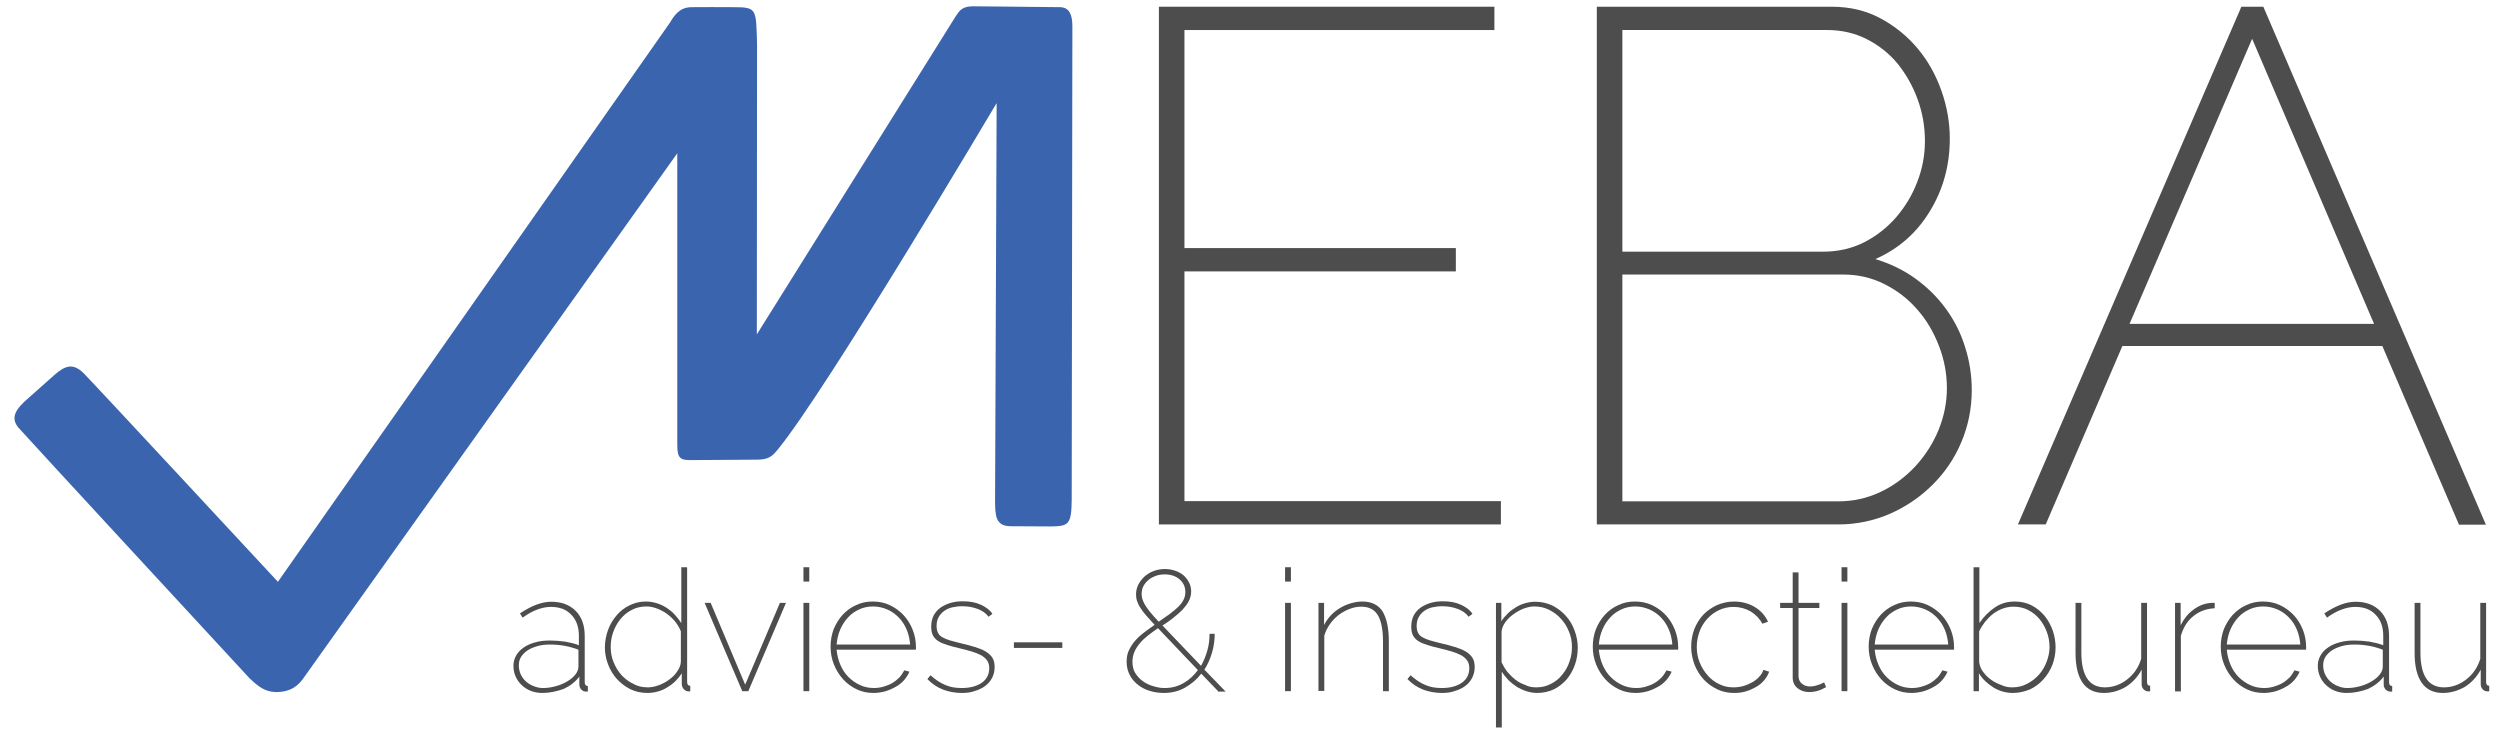 <?xml version="1.0" encoding="utf-8"?>
<!-- Generator: Adobe Illustrator 24.0.0, SVG Export Plug-In . SVG Version: 6.00 Build 0)  -->
<svg version="1.1" id="Laag_1" xmlns="http://www.w3.org/2000/svg" xmlns:xlink="http://www.w3.org/1999/xlink" x="0px" y="0px"
	 viewBox="0 0 1115.5 327.2" style="enable-background:new 0 0 1115.5 327.2;" xml:space="preserve">
<style type="text/css">
	.st0{fill:#4D4D4D;}
	.st1{fill:#3A65AE;}
	.st2{fill:none;stroke:#3A65AE;stroke-width:0.472;stroke-miterlimit:10;}
	.st3{fill:none;stroke:#AE3B59;stroke-width:0.472;stroke-miterlimit:10;}
</style>
<path class="st0" d="M669.7,223.6V234H517.1V3h149.7v10.4H528.5v97.3h121.1v10.4H528.5v102.5H669.7z"/>
<path class="st0" d="M879.8,174.1c0,8.2-1.6,16-4.7,23.3c-3.1,7.3-7.4,13.6-12.9,19c-5.4,5.4-11.8,9.7-19,12.9
	c-7.3,3.1-14.9,4.7-22.9,4.7H712.5V3h104.8c8,0,15.3,1.7,21.8,5.2c6.5,3.5,12,8,16.6,13.5s8.1,11.8,10.6,18.9
	c2.5,7.1,3.7,14.2,3.7,21.3c0,11.7-2.9,22.5-8.8,32.2c-5.9,9.8-14,16.9-24.4,21.5c6.5,2,12.4,4.8,17.7,8.6
	c5.3,3.8,9.9,8.3,13.7,13.5c3.8,5.2,6.7,10.9,8.6,17.1C878.8,161,879.8,167.4,879.8,174.1z M723.9,13.4v98.9h89.5
	c6.7,0,12.9-1.4,18.4-4.2c5.5-2.8,10.3-6.6,14.3-11.2c4-4.7,7.2-9.9,9.4-15.8c2.3-5.9,3.4-11.9,3.4-18.2c0-6.5-1.1-12.7-3.3-18.7
	c-2.2-6-5.2-11.2-8.9-15.8c-3.8-4.6-8.4-8.2-13.7-10.9c-5.3-2.7-11.2-4.1-17.7-4.1H723.9z M868.7,173.2c0-6.5-1.2-12.9-3.6-19
	c-2.4-6.2-5.6-11.6-9.8-16.3c-4.1-4.7-9-8.4-14.6-11.2c-5.6-2.8-11.7-4.2-18.2-4.2h-98.6v101.2h96.3c6.7,0,13-1.4,18.9-4.2
	c5.9-2.8,11-6.6,15.5-11.4c4.4-4.8,7.9-10.2,10.4-16.3C867.5,185.6,868.7,179.5,868.7,173.2z"/>
<path class="st0" d="M1000.1,3h9.8l99.3,231.1h-12l-34.2-79.7H947L912.8,234h-12.4L1000.1,3z M1059.3,144.5l-54.4-127.2l-54.7,127.2
	H1059.3z"/>
<path class="st1" d="M473.4,3.2l-39.2-0.4c-5,0-6.1,2.1-7.6,4.2l-88.9,142.2l0.1-129.7c-0.5-15.3,0.1-16.3-10.2-16.3
	c-9.1,0-11.3-0.1-19.1,0c-5.2,0-7.7,3.7-9.5,6.8L124,259.6c0,0-84-90.5-86.8-93.2c-4.5-4.3-7.9-3.5-12.8,0.8l-11.7,10.4
	c-5.6,4.8-8.3,8.7-4.4,13.3c1.6,2,103,111.7,103,111.7c4.2,4,7,6,11.6,6.2c0.2,0,0.9,0,1,0c4.3-0.2,7.8-1.4,11-5.5L302.2,68.4v130.2
	c0,6.1,1.6,6.7,6,6.7c0,0,24.4-0.2,29.6-0.2c5.2,0,6.9-1.6,9.3-4.6C368.6,174.4,444.7,46,444.7,46l-0.7,176.9
	c0,7.4,0.3,11.6,6.5,11.9l18.2,0.1c8.1-0.1,9.4-0.7,9.5-12l0.3-211.2C478.5,6.2,476.9,3.5,473.4,3.2z"/>
<g>
	<path class="st0" d="M242,309.2c-1.8,0-3.5-0.3-5.1-0.9c-1.6-0.6-2.9-1.5-4.1-2.6c-1.2-1.1-2.1-2.4-2.7-3.8c-0.7-1.5-1-3.1-1-4.8
		c0-1.7,0.4-3.2,1.2-4.6c0.8-1.4,1.9-2.6,3.4-3.6c1.4-1,3.2-1.8,5.2-2.3c2-0.6,4.2-0.8,6.6-0.8c2.2,0,4.5,0.2,6.7,0.5
		c2.2,0.4,4.3,0.9,6.1,1.6v-4.2c0-3.9-1.1-7.1-3.4-9.4c-2.2-2.4-5.3-3.5-9.1-3.5c-1.9,0-4,0.4-6.1,1.2c-2.2,0.8-4.3,2-6.5,3.6
		l-1.2-1.9c5.1-3.4,9.7-5.2,14-5.2c4.6,0,8.2,1.4,10.9,4.1c2.7,2.7,4,6.5,4,11.2v20.6c0,1.1,0.5,1.7,1.4,1.7v2.4
		c-0.1,0.1-0.3,0.1-0.4,0.1c-0.1,0-0.2,0-0.3,0c-0.9,0-1.6-0.3-2.2-0.9c-0.6-0.6-0.9-1.4-0.9-2.3v-3.5c-1.8,2.4-4.2,4.2-7,5.5
		C248.4,308.5,245.3,309.2,242,309.2z M242.3,307c1.9,0,3.8-0.3,5.6-0.8c1.9-0.5,3.6-1.2,5.1-2.1c1.5-0.9,2.8-1.9,3.7-3.1
		c1-1.2,1.4-2.4,1.4-3.7v-7.4c-3.9-1.5-8.1-2.3-12.6-2.3c-2.1,0-4,0.2-5.7,0.7c-1.7,0.5-3.2,1.1-4.4,1.9c-1.2,0.8-2.2,1.8-2.9,2.9
		c-0.7,1.1-1,2.4-1,3.8c0,1.4,0.3,2.7,0.8,3.9c0.6,1.2,1.3,2.3,2.3,3.2c1,0.9,2.1,1.6,3.4,2.1C239.4,306.7,240.8,307,242.3,307z"/>
	<path class="st0" d="M288.8,309.2c-2.7,0-5.3-0.6-7.6-1.7c-2.3-1.2-4.3-2.7-6-4.6c-1.7-1.9-3-4.1-3.9-6.5c-0.9-2.4-1.4-4.9-1.4-7.5
		c0-2.7,0.5-5.3,1.4-7.8c0.9-2.5,2.2-4.6,3.8-6.5c1.6-1.9,3.5-3.4,5.8-4.5c2.2-1.1,4.6-1.7,7.3-1.7c1.8,0,3.4,0.3,5,0.8
		c1.6,0.5,3,1.2,4.4,2.1c1.3,0.9,2.6,1.9,3.6,3.1c1.1,1.2,2,2.4,2.8,3.6v-24.9h2.6v51.2c0,1.1,0.5,1.7,1.4,1.7v2.4
		c-0.1,0.1-0.4,0.1-0.6,0.1c-0.9,0-1.7-0.3-2.3-1c-0.6-0.7-0.9-1.5-0.9-2.3v-4.8c-0.8,1.3-1.8,2.5-2.9,3.6c-1.1,1.1-2.4,2-3.7,2.8
		c-1.3,0.8-2.7,1.4-4.2,1.8S290.2,309.2,288.8,309.2z M289.1,306.7c1.5,0,3-0.3,4.7-0.9c1.7-0.6,3.2-1.4,4.7-2.5
		c1.4-1,2.7-2.2,3.6-3.6c1-1.4,1.6-2.8,1.7-4.4v-13.6c-0.6-1.5-1.4-2.9-2.5-4.3c-1.1-1.3-2.3-2.5-3.7-3.5c-1.4-1-2.9-1.8-4.5-2.4
		c-1.6-0.6-3.1-0.9-4.7-0.9c-2.4,0-4.6,0.5-6.6,1.6c-2,1-3.6,2.4-5,4.1c-1.4,1.7-2.4,3.6-3.2,5.8s-1.1,4.4-1.1,6.6
		c0,2.4,0.4,4.6,1.3,6.8s2,4,3.5,5.7c1.5,1.6,3.2,3,5.3,3.9C284.6,306.3,286.7,306.7,289.1,306.7z"/>
	<path class="st0" d="M331.2,308.4L314.4,269h2.7l15.4,36.5l15.5-36.5h2.7l-16.8,39.4H331.2z"/>
	<path class="st0" d="M358.5,259.5v-6.4h2.6v6.4H358.5z M358.5,308.4V269h2.6v39.4H358.5z"/>
	<path class="st0" d="M389.8,309.2c-2.7,0-5.2-0.5-7.5-1.6c-2.3-1.1-4.4-2.6-6.1-4.5c-1.7-1.9-3.1-4.1-4.1-6.6c-1-2.5-1.5-5.2-1.5-8
		c0-2.8,0.5-5.4,1.4-7.8c1-2.4,2.3-4.5,4-6.4c1.7-1.8,3.7-3.3,6-4.3c2.3-1.1,4.7-1.6,7.4-1.6c2.7,0,5.3,0.5,7.6,1.6
		c2.3,1.1,4.3,2.5,6.1,4.4c1.7,1.8,3.1,4,4.1,6.5c1,2.5,1.5,5.1,1.5,7.9c0,0.1,0,0.3,0,0.6c0,0.3,0,0.5-0.1,0.5h-35.3
		c0.2,2.4,0.8,4.7,1.7,6.8c0.9,2.1,2.1,3.9,3.6,5.4c1.5,1.5,3.2,2.7,5.2,3.6c1.9,0.9,4,1.3,6.2,1.3c1.4,0,2.8-0.2,4.2-0.6
		c1.4-0.4,2.7-0.9,3.9-1.6c1.2-0.7,2.3-1.6,3.2-2.5c0.9-1,1.6-2.1,2.2-3.2l2.3,0.6c-0.6,1.4-1.4,2.6-2.4,3.8c-1.1,1.2-2.3,2.2-3.8,3
		c-1.4,0.8-3,1.5-4.7,2C393.3,308.9,391.6,309.2,389.8,309.2z M406.1,287.6c-0.2-2.5-0.7-4.7-1.6-6.8c-0.9-2.1-2.1-3.9-3.6-5.4
		c-1.5-1.5-3.2-2.7-5.1-3.5s-4-1.3-6.2-1.3c-2.2,0-4.3,0.4-6.2,1.3c-1.9,0.9-3.6,2-5,3.6c-1.4,1.5-2.6,3.3-3.5,5.4
		c-0.9,2.1-1.4,4.3-1.6,6.7H406.1z"/>
	<path class="st0" d="M429.3,309.2c-3,0-5.9-0.5-8.5-1.5c-2.6-1-5-2.6-7-4.7l1.4-1.7c2.1,1.9,4.3,3.4,6.5,4.3c2.2,1,4.7,1.4,7.4,1.4
		c3.7,0,6.7-0.8,8.9-2.3c2.3-1.6,3.4-3.8,3.4-6.6c0-1.3-0.3-2.4-0.9-3.3c-0.6-0.9-1.4-1.6-2.5-2.3c-1.1-0.6-2.5-1.2-4.1-1.7
		c-1.6-0.5-3.5-1-5.6-1.5c-2.2-0.5-4.1-1-5.6-1.5c-1.6-0.5-2.9-1-4-1.7c-1.1-0.7-1.8-1.5-2.4-2.5c-0.5-1-0.8-2.3-0.8-3.9
		c0-2,0.4-3.7,1.1-5.1c0.8-1.4,1.8-2.6,3.1-3.5c1.3-0.9,2.8-1.6,4.5-2.1c1.7-0.5,3.5-0.7,5.4-0.7c3.2,0,5.9,0.5,8.2,1.6
		c2.3,1.1,4,2.4,5,4l-1.7,1.3c-1.1-1.5-2.7-2.7-4.9-3.5c-2.1-0.8-4.4-1.2-6.9-1.2c-1.6,0-3,0.2-4.4,0.5c-1.4,0.3-2.6,0.9-3.6,1.6
		c-1,0.7-1.9,1.7-2.5,2.8c-0.6,1.1-0.9,2.4-0.9,3.9c0,1.2,0.2,2.2,0.6,3c0.4,0.8,1,1.5,1.9,2c0.9,0.5,2,1,3.3,1.4
		c1.3,0.4,3,0.8,4.9,1.3c2.4,0.6,4.6,1.1,6.4,1.7c1.9,0.6,3.5,1.2,4.8,2c1.3,0.8,2.3,1.7,3,2.8c0.7,1.1,1,2.5,1,4.2
		c0,1.8-0.4,3.3-1.1,4.7c-0.7,1.4-1.7,2.6-3,3.6c-1.3,1-2.9,1.8-4.7,2.3C433.5,308.9,431.5,309.2,429.3,309.2z"/>
	<path class="st0" d="M452.4,289.1v-2.5H474v2.5H452.4z"/>
	<path class="st0" d="M543.5,308.4l-7.5-7.8c-2,2.6-4.4,4.6-7.2,6.2c-2.8,1.6-6,2.4-9.5,2.4c-2.1,0-4.2-0.3-6.2-0.9
		c-2-0.6-3.8-1.5-5.3-2.7c-1.5-1.2-2.8-2.6-3.7-4.4c-0.9-1.7-1.4-3.7-1.4-5.9c0-1.9,0.3-3.6,1-5.1c0.7-1.5,1.6-2.9,2.7-4.2
		c1.1-1.3,2.5-2.6,4-3.7c1.5-1.2,3.1-2.3,4.8-3.5c-1.5-1.6-2.8-3.1-3.9-4.3c-1.1-1.3-1.9-2.4-2.6-3.5s-1.1-2.1-1.4-3
		c-0.3-0.9-0.4-1.9-0.4-2.8c0-1.5,0.3-2.9,1-4.3s1.6-2.5,2.7-3.6c1.2-1,2.5-1.9,4.1-2.5c1.6-0.6,3.3-0.9,5.1-0.9
		c1.7,0,3.2,0.3,4.7,0.8c1.4,0.5,2.7,1.2,3.7,2.1c1,0.9,1.8,2,2.4,3.2c0.6,1.2,0.9,2.5,0.9,3.9c0,1.6-0.4,3-1.1,4.4
		c-0.7,1.3-1.7,2.6-2.8,3.8c-1.2,1.2-2.6,2.4-4.1,3.6c-1.5,1.2-3.1,2.3-4.8,3.4l17.2,18c1.2-2.1,2.1-4.4,2.8-6.8
		c0.7-2.4,1-4.9,1-7.5h2.3c0,2.9-0.4,5.7-1.2,8.4c-0.8,2.7-1.9,5.3-3.4,7.6l9.5,9.8H543.5z M519.6,307c3.1,0,5.9-0.7,8.5-2.2
		c2.5-1.4,4.6-3.4,6.4-5.8l-17.8-18.7c-1.6,1.1-3,2.1-4.4,3.2c-1.4,1.1-2.6,2.2-3.6,3.4c-1,1.2-1.9,2.5-2.5,3.9
		c-0.6,1.4-0.9,2.9-0.9,4.5c0,2,0.4,3.7,1.3,5.1s2,2.6,3.4,3.6c1.4,1,2.9,1.7,4.7,2.2C516.3,306.7,517.9,307,519.6,307z
		 M509.4,265.1c0,0.7,0.1,1.4,0.3,2.1c0.2,0.7,0.6,1.6,1.1,2.5c0.6,1,1.3,2.1,2.3,3.3c1,1.2,2.3,2.7,3.9,4.4
		c1.8-1.2,3.5-2.4,4.9-3.4c1.5-1.1,2.7-2.2,3.8-3.2c1.1-1.1,1.9-2.1,2.4-3.2c0.6-1.1,0.8-2.3,0.8-3.5c0-2.3-0.9-4.1-2.6-5.6
		c-1.7-1.5-4-2.2-6.6-2.2c-1.5,0-2.8,0.2-4.1,0.7c-1.3,0.5-2.4,1.1-3.3,1.9c-0.9,0.8-1.7,1.8-2.2,2.8
		C509.6,262.8,509.4,263.9,509.4,265.1z"/>
	<path class="st0" d="M573.4,259.5v-6.4h2.6v6.4H573.4z M573.4,308.4V269h2.6v39.4H573.4z"/>
	<path class="st0" d="M619.7,308.4h-2.6v-22c0-5.4-0.8-9.4-2.3-11.9c-1.5-2.5-4-3.8-7.3-3.8c-1.8,0-3.5,0.3-5.3,1
		c-1.8,0.7-3.4,1.6-4.9,2.7c-1.5,1.2-2.8,2.5-3.9,4.1c-1.1,1.6-2,3.3-2.5,5.2v24.6h-2.6V269h2.5v9.9c0.8-1.6,1.8-3,3-4.3
		c1.2-1.3,2.6-2.4,4.1-3.3c1.5-0.9,3.1-1.6,4.8-2.1c1.7-0.5,3.4-0.8,5.2-0.8c4.1,0,7.1,1.5,9,4.4c1.8,3,2.8,7.4,2.8,13.3V308.4z"/>
	<path class="st0" d="M643.5,309.2c-3,0-5.9-0.5-8.5-1.5c-2.6-1-5-2.6-7-4.7l1.4-1.7c2.1,1.9,4.3,3.4,6.5,4.3c2.2,1,4.7,1.4,7.4,1.4
		c3.7,0,6.7-0.8,8.9-2.3c2.3-1.6,3.4-3.8,3.4-6.6c0-1.3-0.3-2.4-0.9-3.3c-0.6-0.9-1.4-1.6-2.5-2.3c-1.1-0.6-2.5-1.2-4.1-1.7
		c-1.6-0.5-3.5-1-5.6-1.5c-2.2-0.5-4.1-1-5.6-1.5c-1.6-0.5-2.9-1-4-1.7c-1.1-0.7-1.8-1.5-2.4-2.5c-0.5-1-0.8-2.3-0.8-3.9
		c0-2,0.4-3.7,1.1-5.1c0.8-1.4,1.8-2.6,3.1-3.5c1.3-0.9,2.8-1.6,4.5-2.1c1.7-0.5,3.5-0.7,5.4-0.7c3.2,0,5.9,0.5,8.2,1.6
		c2.3,1.1,4,2.4,5,4l-1.7,1.3c-1.1-1.5-2.7-2.7-4.9-3.5c-2.1-0.8-4.4-1.2-6.9-1.2c-1.6,0-3,0.2-4.4,0.5c-1.4,0.3-2.6,0.9-3.6,1.6
		c-1,0.7-1.9,1.7-2.5,2.8c-0.6,1.1-0.9,2.4-0.9,3.9c0,1.2,0.2,2.2,0.6,3c0.4,0.8,1,1.5,1.9,2c0.9,0.5,2,1,3.3,1.4
		c1.3,0.4,3,0.8,4.9,1.3c2.4,0.6,4.6,1.1,6.4,1.7c1.9,0.6,3.5,1.2,4.8,2c1.3,0.8,2.3,1.7,3,2.8c0.7,1.1,1,2.5,1,4.2
		c0,1.8-0.4,3.3-1.1,4.7c-0.7,1.4-1.7,2.6-3,3.6c-1.3,1-2.9,1.8-4.7,2.3C647.7,308.9,645.7,309.2,643.5,309.2z"/>
	<path class="st0" d="M685.9,309.2c-1.7,0-3.3-0.3-4.9-0.8c-1.5-0.5-3-1.2-4.3-2c-1.3-0.9-2.6-1.9-3.7-3c-1.1-1.2-2.1-2.4-2.9-3.7
		v24.9h-2.6V269h2.4v8.2c0.8-1.3,1.8-2.4,2.9-3.5c1.1-1.1,2.4-2,3.7-2.8c1.3-0.8,2.7-1.4,4.2-1.8c1.4-0.4,2.9-0.6,4.4-0.6
		c2.7,0,5.3,0.6,7.6,1.7c2.3,1.2,4.3,2.7,6,4.6c1.7,1.9,3,4.1,3.9,6.6c0.9,2.5,1.4,4.9,1.4,7.5c0,2.7-0.4,5.3-1.3,7.8
		c-0.9,2.5-2.1,4.6-3.7,6.5c-1.6,1.8-3.5,3.3-5.7,4.4C691.1,308.6,688.6,309.2,685.9,309.2z M685.5,306.7c2.4,0,4.6-0.5,6.6-1.6
		c2-1,3.7-2.4,5-4.1c1.4-1.7,2.5-3.6,3.2-5.8c0.8-2.1,1.1-4.3,1.1-6.6c0-2.3-0.4-4.6-1.3-6.7c-0.9-2.2-2-4.1-3.6-5.8
		c-1.5-1.7-3.3-3-5.3-4c-2-1-4.2-1.5-6.5-1.5c-1.5,0-3,0.3-4.7,0.9c-1.6,0.6-3.2,1.5-4.6,2.5c-1.4,1-2.7,2.2-3.7,3.6
		c-1,1.4-1.6,2.8-1.7,4.3v13.6c0.7,1.5,1.5,2.9,2.6,4.3c1.1,1.3,2.3,2.5,3.6,3.5c1.3,1,2.8,1.8,4.3,2.3
		C682.2,306.5,683.9,306.7,685.5,306.7z"/>
	<path class="st0" d="M729.9,309.2c-2.7,0-5.2-0.5-7.5-1.6c-2.3-1.1-4.4-2.6-6.1-4.5c-1.7-1.9-3.1-4.1-4.1-6.6c-1-2.5-1.5-5.2-1.5-8
		c0-2.8,0.5-5.4,1.4-7.8c1-2.4,2.3-4.5,4-6.4c1.7-1.8,3.7-3.3,6-4.3c2.3-1.1,4.7-1.6,7.4-1.6c2.7,0,5.3,0.5,7.6,1.6
		c2.3,1.1,4.3,2.5,6.1,4.4c1.7,1.8,3.1,4,4.1,6.5c1,2.5,1.5,5.1,1.5,7.9c0,0.1,0,0.3,0,0.6c0,0.3,0,0.5-0.1,0.5h-35.3
		c0.2,2.4,0.8,4.7,1.7,6.8c0.9,2.1,2.1,3.9,3.6,5.4c1.5,1.5,3.2,2.7,5.2,3.6c1.9,0.9,4,1.3,6.2,1.3c1.4,0,2.8-0.2,4.2-0.6
		c1.4-0.4,2.7-0.9,3.9-1.6c1.2-0.7,2.3-1.6,3.2-2.5c0.9-1,1.6-2.1,2.2-3.2l2.3,0.6c-0.6,1.4-1.4,2.6-2.4,3.8c-1.1,1.2-2.3,2.2-3.8,3
		c-1.4,0.8-3,1.5-4.7,2C733.4,308.9,731.7,309.2,729.9,309.2z M746.2,287.6c-0.2-2.5-0.7-4.7-1.6-6.8c-0.9-2.1-2.1-3.9-3.6-5.4
		c-1.5-1.5-3.2-2.7-5.1-3.5s-4-1.3-6.2-1.3c-2.2,0-4.3,0.4-6.2,1.3c-1.9,0.9-3.6,2-5,3.6c-1.4,1.5-2.6,3.3-3.5,5.4
		c-0.9,2.1-1.4,4.3-1.6,6.7H746.2z"/>
	<path class="st0" d="M754.6,288.6c0-2.8,0.5-5.5,1.4-7.9c1-2.4,2.3-4.6,4-6.4c1.7-1.8,3.8-3.2,6.1-4.3c2.4-1,4.9-1.6,7.6-1.6
		c3.4,0,6.5,0.8,9.2,2.4c2.7,1.6,4.7,3.8,6,6.6l-2.5,0.9c-1.3-2.3-3-4.1-5.3-5.5c-2.3-1.3-4.8-2-7.6-2c-2.3,0-4.4,0.5-6.4,1.4
		c-2,0.9-3.7,2.2-5.2,3.8c-1.5,1.6-2.7,3.5-3.5,5.6c-0.8,2.2-1.3,4.5-1.3,7c0,2.5,0.4,4.8,1.3,7c0.9,2.2,2.1,4.1,3.6,5.8
		c1.5,1.7,3.2,3,5.2,3.9c2,1,4.1,1.4,6.3,1.4c1.5,0,2.9-0.2,4.4-0.6c1.4-0.4,2.8-1,4-1.7c1.2-0.7,2.3-1.5,3.1-2.5
		c0.9-0.9,1.5-1.9,1.8-3l2.6,0.8c-0.5,1.4-1.2,2.6-2.2,3.8c-1,1.2-2.2,2.2-3.6,3c-1.4,0.8-2.9,1.5-4.6,2c-1.7,0.5-3.4,0.7-5.2,0.7
		c-2.7,0-5.2-0.5-7.5-1.6c-2.3-1.1-4.4-2.6-6.1-4.4c-1.7-1.9-3.1-4.1-4.1-6.6C755.2,294.1,754.6,291.4,754.6,288.6z"/>
	<path class="st0" d="M814.8,306.6c-0.1,0.1-0.4,0.2-0.8,0.4c-0.4,0.2-0.9,0.5-1.6,0.8c-0.7,0.3-1.5,0.5-2.3,0.7
		c-0.9,0.2-1.9,0.3-2.9,0.3c-2,0-3.7-0.6-5.1-1.7c-1.4-1.1-2.2-2.7-2.2-4.8v-31h-5.6V269h5.6v-13.6h2.6V269h9.3v2.3h-9.3v30.6
		c0.1,1.5,0.7,2.6,1.7,3.3c1,0.8,2.2,1.1,3.5,1.1c0.8,0,1.6-0.1,2.3-0.3s1.4-0.4,1.9-0.6c0.6-0.2,1-0.4,1.4-0.6
		c0.4-0.2,0.6-0.3,0.6-0.4L814.8,306.6z"/>
	<path class="st0" d="M821.7,259.5v-6.4h2.6v6.4H821.7z M821.7,308.4V269h2.6v39.4H821.7z"/>
	<path class="st0" d="M853,309.2c-2.7,0-5.2-0.5-7.5-1.6c-2.3-1.1-4.4-2.6-6.1-4.5c-1.7-1.9-3.1-4.1-4.1-6.6c-1-2.5-1.5-5.2-1.5-8
		c0-2.8,0.5-5.4,1.4-7.8c1-2.4,2.3-4.5,4-6.4c1.7-1.8,3.7-3.3,6-4.3c2.3-1.1,4.7-1.6,7.4-1.6c2.7,0,5.3,0.5,7.6,1.6
		c2.3,1.1,4.3,2.5,6.1,4.4c1.7,1.8,3.1,4,4.1,6.5c1,2.5,1.5,5.1,1.5,7.9c0,0.1,0,0.3,0,0.6c0,0.3,0,0.5-0.1,0.5h-35.3
		c0.2,2.4,0.8,4.7,1.7,6.8c0.9,2.1,2.1,3.9,3.6,5.4c1.5,1.5,3.2,2.7,5.2,3.6c1.9,0.9,4,1.3,6.2,1.3c1.4,0,2.8-0.2,4.2-0.6
		c1.4-0.4,2.7-0.9,3.9-1.6c1.2-0.7,2.3-1.6,3.2-2.5c0.9-1,1.6-2.1,2.2-3.2l2.3,0.6c-0.6,1.4-1.4,2.6-2.4,3.8c-1.1,1.2-2.3,2.2-3.8,3
		c-1.4,0.8-3,1.5-4.7,2C856.5,308.9,854.8,309.2,853,309.2z M869.3,287.6c-0.2-2.5-0.7-4.7-1.6-6.8c-0.9-2.1-2.1-3.9-3.6-5.4
		c-1.5-1.5-3.2-2.7-5.1-3.5c-1.9-0.8-4-1.3-6.2-1.3c-2.2,0-4.3,0.4-6.2,1.3c-1.9,0.9-3.6,2-5,3.6c-1.4,1.5-2.6,3.3-3.5,5.4
		s-1.4,4.3-1.6,6.7H869.3z"/>
	<path class="st0" d="M898.2,309.2c-3.1,0-6.1-0.8-8.8-2.5c-2.7-1.7-4.9-3.8-6.4-6.3v8h-2.4v-55.3h2.6v24.9c1.9-2.8,4.2-5.1,6.8-6.9
		c2.6-1.8,5.6-2.7,9-2.7c2.9,0,5.4,0.6,7.7,1.8c2.2,1.2,4.1,2.8,5.7,4.7c1.5,1.9,2.7,4.1,3.6,6.6c0.8,2.4,1.2,4.9,1.2,7.4
		c0,2.7-0.5,5.2-1.4,7.7c-1,2.5-2.3,4.6-4,6.5c-1.7,1.9-3.7,3.4-6,4.5C903.3,308.6,900.8,309.2,898.2,309.2z M897.8,306.7
		c2.4,0,4.7-0.5,6.7-1.6c2-1,3.8-2.4,5.3-4.1c1.5-1.7,2.6-3.6,3.4-5.7c0.8-2.1,1.3-4.3,1.3-6.6c0-2.3-0.4-4.6-1.2-6.7
		c-0.8-2.2-1.9-4.1-3.3-5.8c-1.4-1.7-3.1-3-5-4c-2-1-4.1-1.5-6.5-1.5c-1.8,0-3.4,0.3-5,0.9c-1.6,0.6-3,1.4-4.3,2.4
		c-1.3,1-2.4,2.2-3.5,3.5c-1,1.3-1.9,2.7-2.6,4.2v13.7c0.2,1.5,0.7,3,1.7,4.3c1,1.4,2.2,2.6,3.6,3.6c1.4,1,3,1.8,4.7,2.4
		C894.8,306.5,896.4,306.7,897.8,306.7z"/>
	<path class="st0" d="M938.7,309.2c-4.1,0-7.3-1.5-9.4-4.5c-2.1-3-3.2-7.4-3.2-13.3V269h2.6v22.1c0,10.4,3.5,15.6,10.5,15.6
		c1.8,0,3.5-0.3,5.2-0.9c1.7-0.6,3.3-1.5,4.7-2.6c1.4-1.1,2.7-2.4,3.8-4c1.1-1.6,1.9-3.3,2.5-5.2v-25h2.6v35.3
		c0,1.1,0.5,1.7,1.4,1.7v2.4c-0.2,0.1-0.5,0.1-0.8,0.1c-0.8,0-1.5-0.3-2.1-0.9c-0.6-0.6-0.9-1.4-0.9-2.3v-6.5
		c-1.7,3.2-4.1,5.8-7.1,7.7C945.6,308.2,942.3,309.2,938.7,309.2z"/>
	<path class="st0" d="M988.2,271.4c-3.6,0.2-6.8,1.3-9.5,3.5c-2.7,2.1-4.5,5.1-5.6,8.8v24.8h-2.6V269h2.5v10
		c1.4-2.8,3.2-5.1,5.5-6.8c2.3-1.8,4.7-2.8,7.3-3.1c0.5-0.1,1-0.1,1.4-0.1s0.8,0,1,0V271.4z"/>
	<path class="st0" d="M1010.1,309.2c-2.7,0-5.2-0.5-7.5-1.6c-2.3-1.1-4.4-2.6-6.1-4.5c-1.7-1.9-3.1-4.1-4.1-6.6
		c-1-2.5-1.5-5.2-1.5-8c0-2.8,0.5-5.4,1.4-7.8c1-2.4,2.3-4.5,4-6.4c1.7-1.8,3.7-3.3,6-4.3c2.3-1.1,4.7-1.6,7.4-1.6
		c2.7,0,5.3,0.5,7.6,1.6c2.3,1.1,4.3,2.5,6.1,4.4c1.7,1.8,3.1,4,4.1,6.5c1,2.5,1.5,5.1,1.5,7.9c0,0.1,0,0.3,0,0.6
		c0,0.3,0,0.5-0.1,0.5h-35.3c0.2,2.4,0.8,4.7,1.7,6.8c0.9,2.1,2.1,3.9,3.6,5.4c1.5,1.5,3.2,2.7,5.2,3.6c1.9,0.9,4,1.3,6.2,1.3
		c1.4,0,2.8-0.2,4.2-0.6c1.4-0.4,2.7-0.9,3.9-1.6c1.2-0.7,2.3-1.6,3.2-2.5c0.9-1,1.6-2.1,2.2-3.2l2.3,0.6c-0.6,1.4-1.4,2.6-2.4,3.8
		c-1.1,1.2-2.3,2.2-3.8,3c-1.4,0.8-3,1.5-4.7,2C1013.6,308.9,1011.8,309.2,1010.1,309.2z M1026.4,287.6c-0.2-2.5-0.7-4.7-1.6-6.8
		c-0.9-2.1-2.1-3.9-3.6-5.4c-1.5-1.5-3.2-2.7-5.1-3.5s-4-1.3-6.2-1.3c-2.2,0-4.3,0.4-6.2,1.3c-1.9,0.9-3.6,2-5,3.6
		c-1.4,1.5-2.6,3.3-3.5,5.4c-0.9,2.1-1.4,4.3-1.6,6.7H1026.4z"/>
	<path class="st0" d="M1047.1,309.2c-1.8,0-3.5-0.3-5.1-0.9c-1.6-0.6-2.9-1.5-4.1-2.6c-1.2-1.1-2.1-2.4-2.7-3.8
		c-0.7-1.5-1-3.1-1-4.8c0-1.7,0.4-3.2,1.2-4.6c0.8-1.4,1.9-2.6,3.4-3.6c1.4-1,3.2-1.8,5.2-2.3c2-0.6,4.2-0.8,6.6-0.8
		c2.2,0,4.5,0.2,6.7,0.5c2.2,0.4,4.3,0.9,6.1,1.6v-4.2c0-3.9-1.1-7.1-3.4-9.4c-2.2-2.4-5.3-3.5-9.1-3.5c-1.9,0-4,0.4-6.1,1.2
		c-2.2,0.8-4.3,2-6.5,3.6l-1.2-1.9c5.1-3.4,9.7-5.2,14-5.2c4.6,0,8.2,1.4,10.9,4.1c2.7,2.7,4,6.5,4,11.2v20.6c0,1.1,0.5,1.7,1.4,1.7
		v2.4c-0.1,0.1-0.3,0.1-0.4,0.1c-0.1,0-0.2,0-0.3,0c-0.9,0-1.6-0.3-2.2-0.9c-0.6-0.6-0.9-1.4-0.9-2.3v-3.5c-1.8,2.4-4.2,4.2-7,5.5
		C1053.6,308.5,1050.5,309.2,1047.1,309.2z M1047.4,307c1.9,0,3.8-0.3,5.6-0.8c1.9-0.5,3.6-1.2,5.1-2.1c1.5-0.9,2.8-1.9,3.7-3.1
		c1-1.2,1.4-2.4,1.4-3.7v-7.4c-3.9-1.5-8.1-2.3-12.6-2.3c-2.1,0-4,0.2-5.7,0.7c-1.7,0.5-3.2,1.1-4.4,1.9c-1.2,0.8-2.2,1.8-2.9,2.9
		c-0.7,1.1-1,2.4-1,3.8c0,1.4,0.3,2.7,0.8,3.9c0.6,1.2,1.3,2.3,2.3,3.2c1,0.9,2.1,1.6,3.4,2.1C1044.5,306.7,1045.9,307,1047.4,307z"
		/>
	<path class="st0" d="M1090,309.2c-4.1,0-7.3-1.5-9.4-4.5c-2.1-3-3.2-7.4-3.2-13.3V269h2.6v22.1c0,10.4,3.5,15.6,10.5,15.6
		c1.8,0,3.5-0.3,5.2-0.9c1.7-0.6,3.3-1.5,4.7-2.6c1.4-1.1,2.7-2.4,3.8-4c1.1-1.6,1.9-3.3,2.5-5.2v-25h2.6v35.3
		c0,1.1,0.5,1.7,1.4,1.7v2.4c-0.2,0.1-0.5,0.1-0.8,0.1c-0.8,0-1.5-0.3-2.1-0.9c-0.6-0.6-0.9-1.4-0.9-2.3v-6.5
		c-1.7,3.2-4.1,5.8-7.1,7.7C1096.8,308.2,1093.5,309.2,1090,309.2z"/>
</g>
<path class="st2" d="M47.9,146.2"/>
<path class="st2" d="M-7.2,194.9"/>
<path class="st3" d="M124,259.6"/>
</svg>
